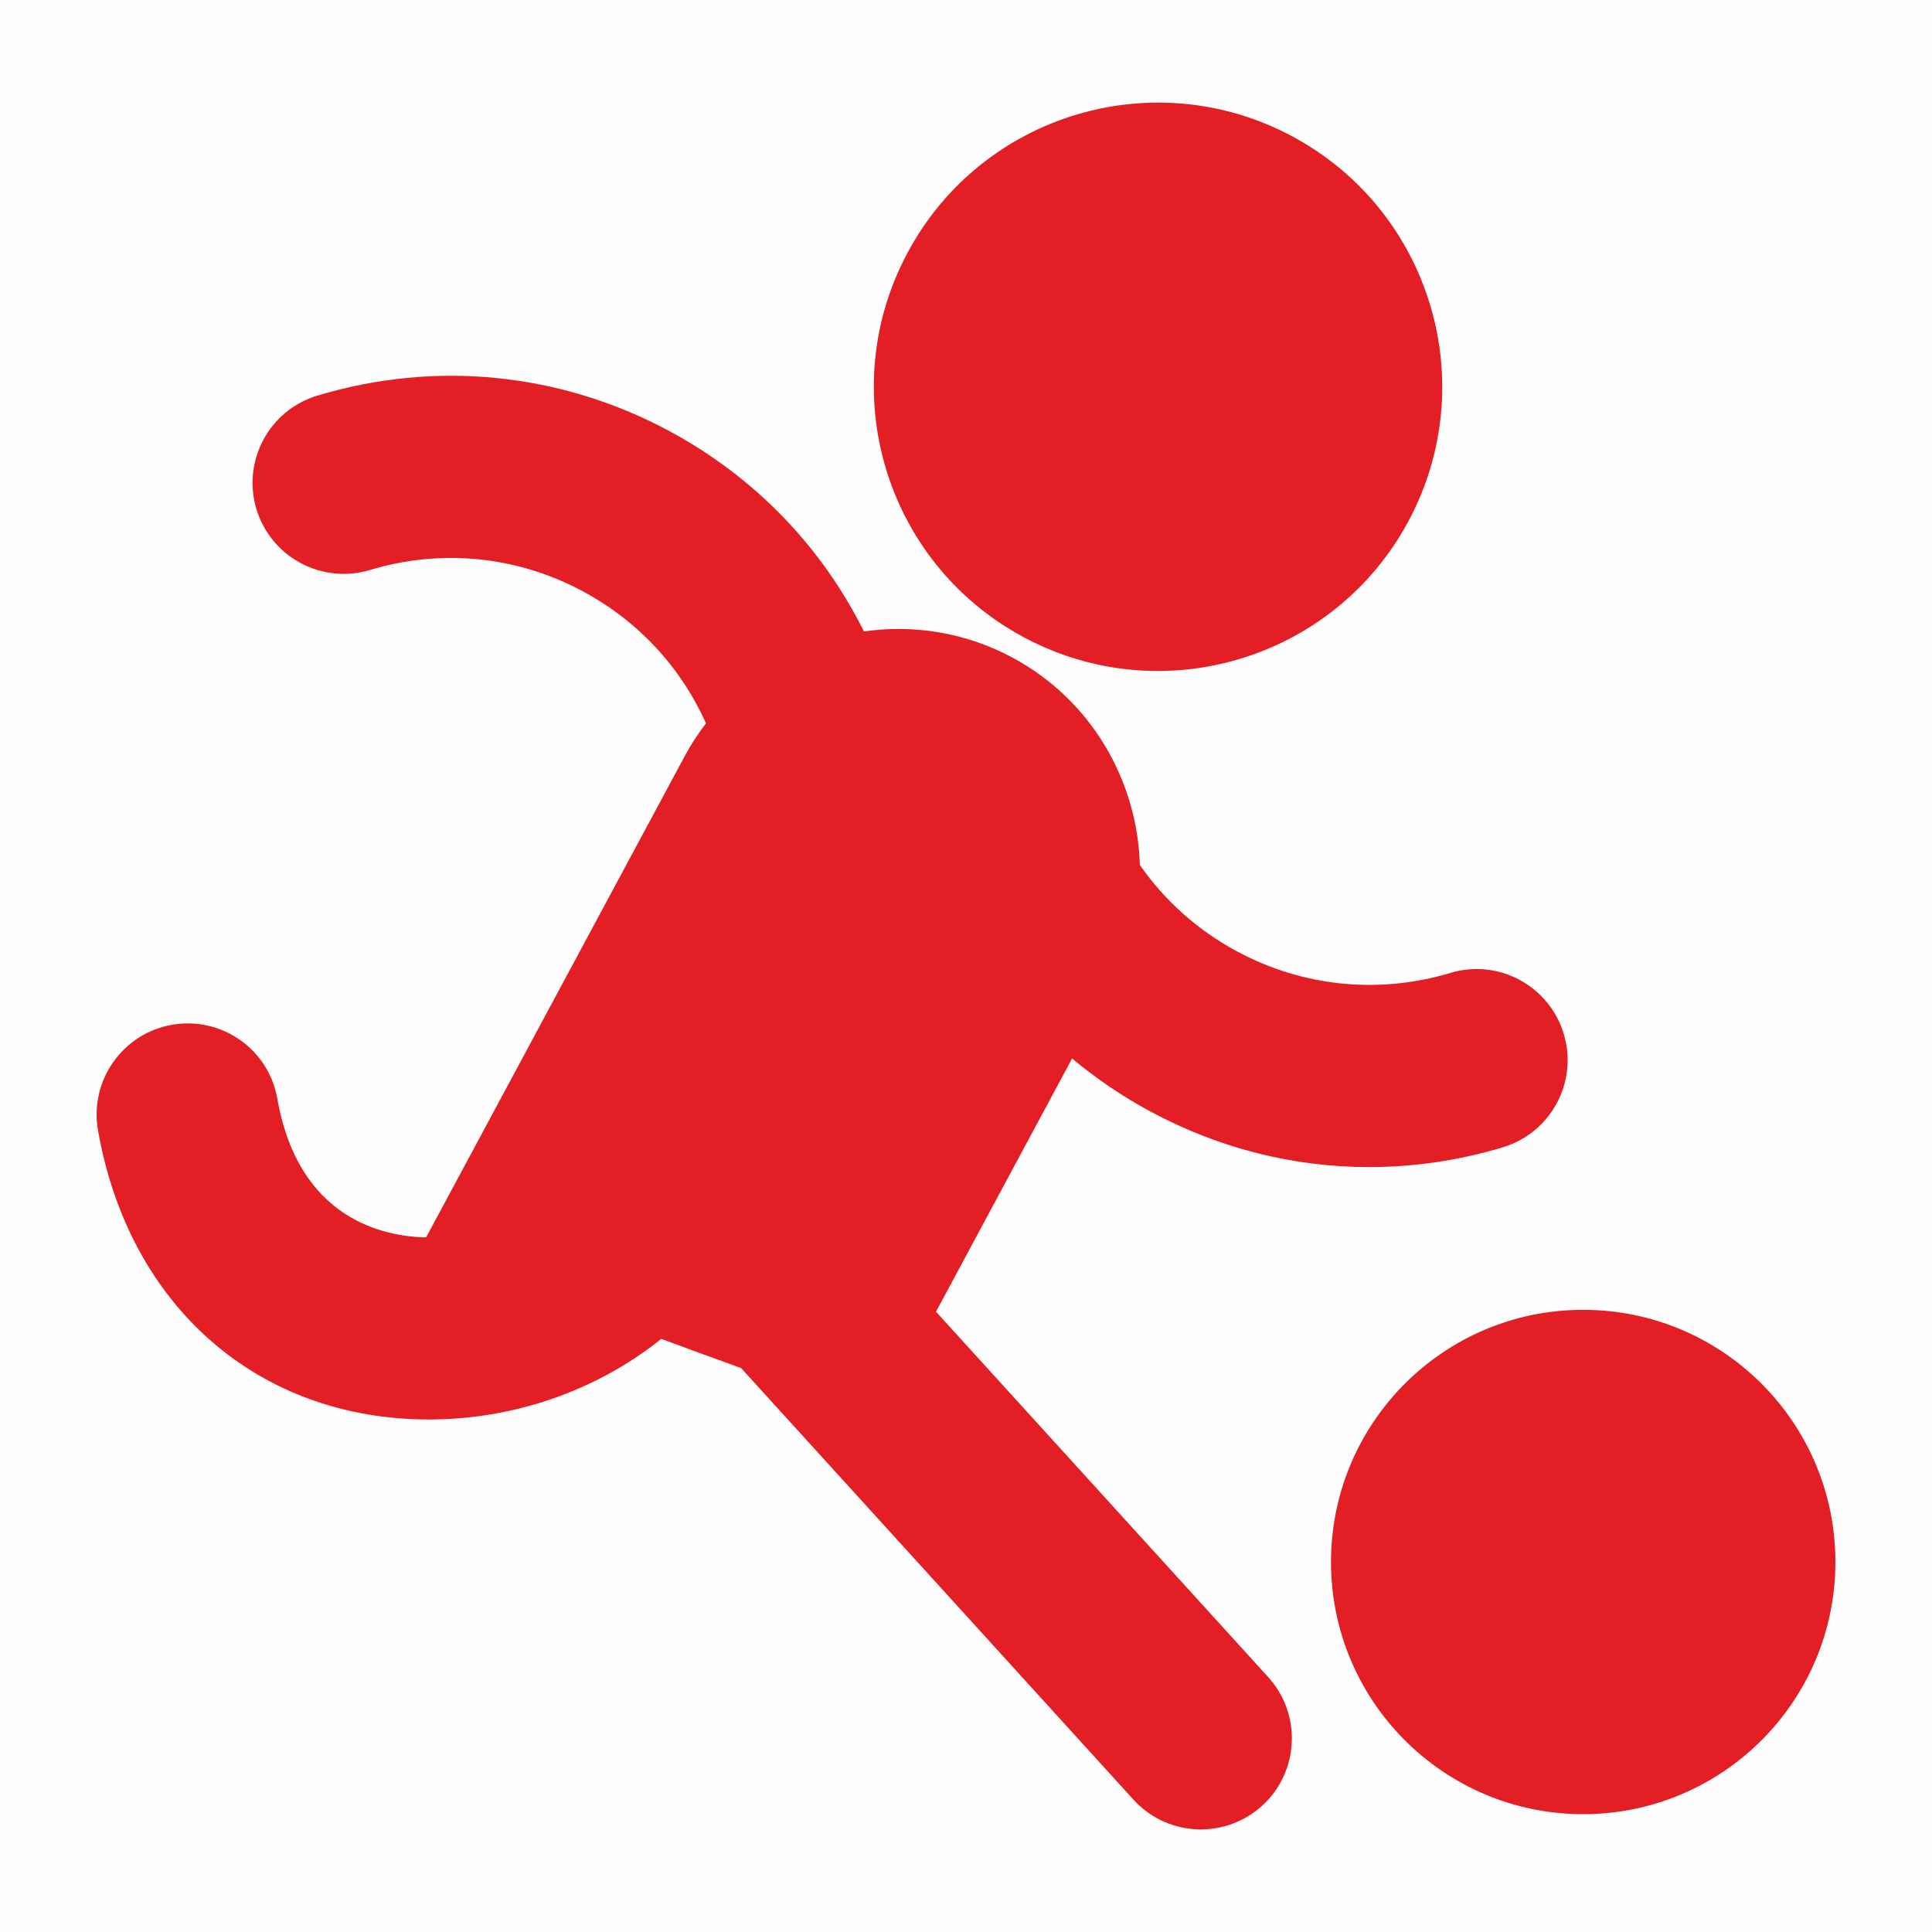 <?xml version="1.0" encoding="UTF-8"?>
<!DOCTYPE svg PUBLIC "-//W3C//DTD SVG 1.1//EN" "http://www.w3.org/Graphics/SVG/1.1/DTD/svg11.dtd">
<!-- Creator: CorelDRAW SE (OEM-Version) -->
<svg xmlns="http://www.w3.org/2000/svg" xml:space="preserve" width="50mm" height="50mm" version="1.1" style="shape-rendering:geometricPrecision; text-rendering:geometricPrecision; image-rendering:optimizeQuality; fill-rule:evenodd; clip-rule:evenodd"
viewBox="0 0 49877.7 49877.7"
 xmlns:xlink="http://www.w3.org/1999/xlink">
 <defs>
  <style type="text/css">
   <![CDATA[
    .fil0 {fill:#FEFEFE}
    .fil1 {fill:#E31E24;fill-rule:nonzero}
   ]]>
  </style>
 </defs>
 <g id="Ebene_x0020_1">
  <rect class="fil0" width="49877.7" height="49877.7"/>
  <g>
   <path id="path408" class="fil1" d="M36359.2 13458.3c-1918.9,3568.1 -6366.1,4906.7 -9936,2989.5 -3568,-1917.4 -4907,-6364.7 -2988.1,-9932.7 1916.8,-3570 6364,-4908.8 9934,-2991.5 3567.9,1917.3 4906.9,6364.7 2990.1,9934.6l0 0.1zm-18133.8 5216.1c-648.2,-1451.4 -1750.6,-2641 -3173.9,-3406.8 -1698.7,-913.4 -3653.8,-1110.1 -5502,-552.2 -1244.8,372.6 -2554.1,-330.9 -2929.5,-1573.1 -373.2,-1244.2 330.9,-2554.6 1573.8,-2928.9 3052.5,-919 6274.7,-594 9083,913.2 2200.8,1183.3 3937.4,2982.9 5026.4,5175.3 1276.8,-184.2 2619.9,21.4 3836.5,675.6l0 0c2040.5,1096.3 3226.2,3181.6 3286.6,5351.7 640.4,922.4 1494.4,1687.1 2513.1,2233.9 1701.2,913.4 3655,1110.1 5505,554 1240.3,-374.4 2550.6,330.9 2926.5,1573.2 373.9,1242.4 -329.1,2554.6 -1573.6,2929 -1136.2,342.1 -2298,510.5 -3453.4,510.5l0.1 0.1c-1943.3,0 -3867.5,-480.4 -5628.1,-1426 -733.3,-393.5 -1414.8,-855.8 -2038.1,-1378l-3513.4 6537.9 8576.9 9434.5c871.5,960.5 800.8,2446.8 -158.1,3320.5 -451.3,408.3 -1017.1,610.5 -1580.8,610.5 -640.7,0 -1277.2,-259 -1741,-769.5l-10128.4 -11141c-652.2,-235.3 -1351.7,-490.5 -2061.1,-753.9 -76.3,61.2 -153.8,121.6 -232.5,180.7 -1580.2,1187.5 -3564.1,1862.6 -5585.9,1898.6 -59.9,1.8 -119.8,1.8 -179.9,1.8l0.1 -0.1c-4403.3,0 -7745.6,-2913.9 -8544.7,-7469.1 -221.8,-1278 633.3,-2497.7 1912,-2720.7 1278.6,-223.3 2497.2,631.6 2719,1909.6 545.5,3113.8 2749.8,3559.4 3840.5,3579.5 1381.2,-2568.6 6673.3,-12418.8 6673.3,-12418.8 162.8,-303.3 347.8,-587.3 551.6,-851.9zm29158.4 21651c0,3594.7 -2915.8,6510.3 -6513.2,6510.3 -3593.2,0 -6508.8,-2915.7 -6508.8,-6510.3 0,-3596.4 2915.7,-6510.4 6508.8,-6510.4 3597.5,0 6513.2,2914.1 6513.2,6510.4zm-11024.6 -26867.1l0 0 0 0zm-1015.2 16671.6l0 0 0 0zm-24270.4 6515.9l0 0 0 0z"/>
  </g>
 </g>
</svg>
